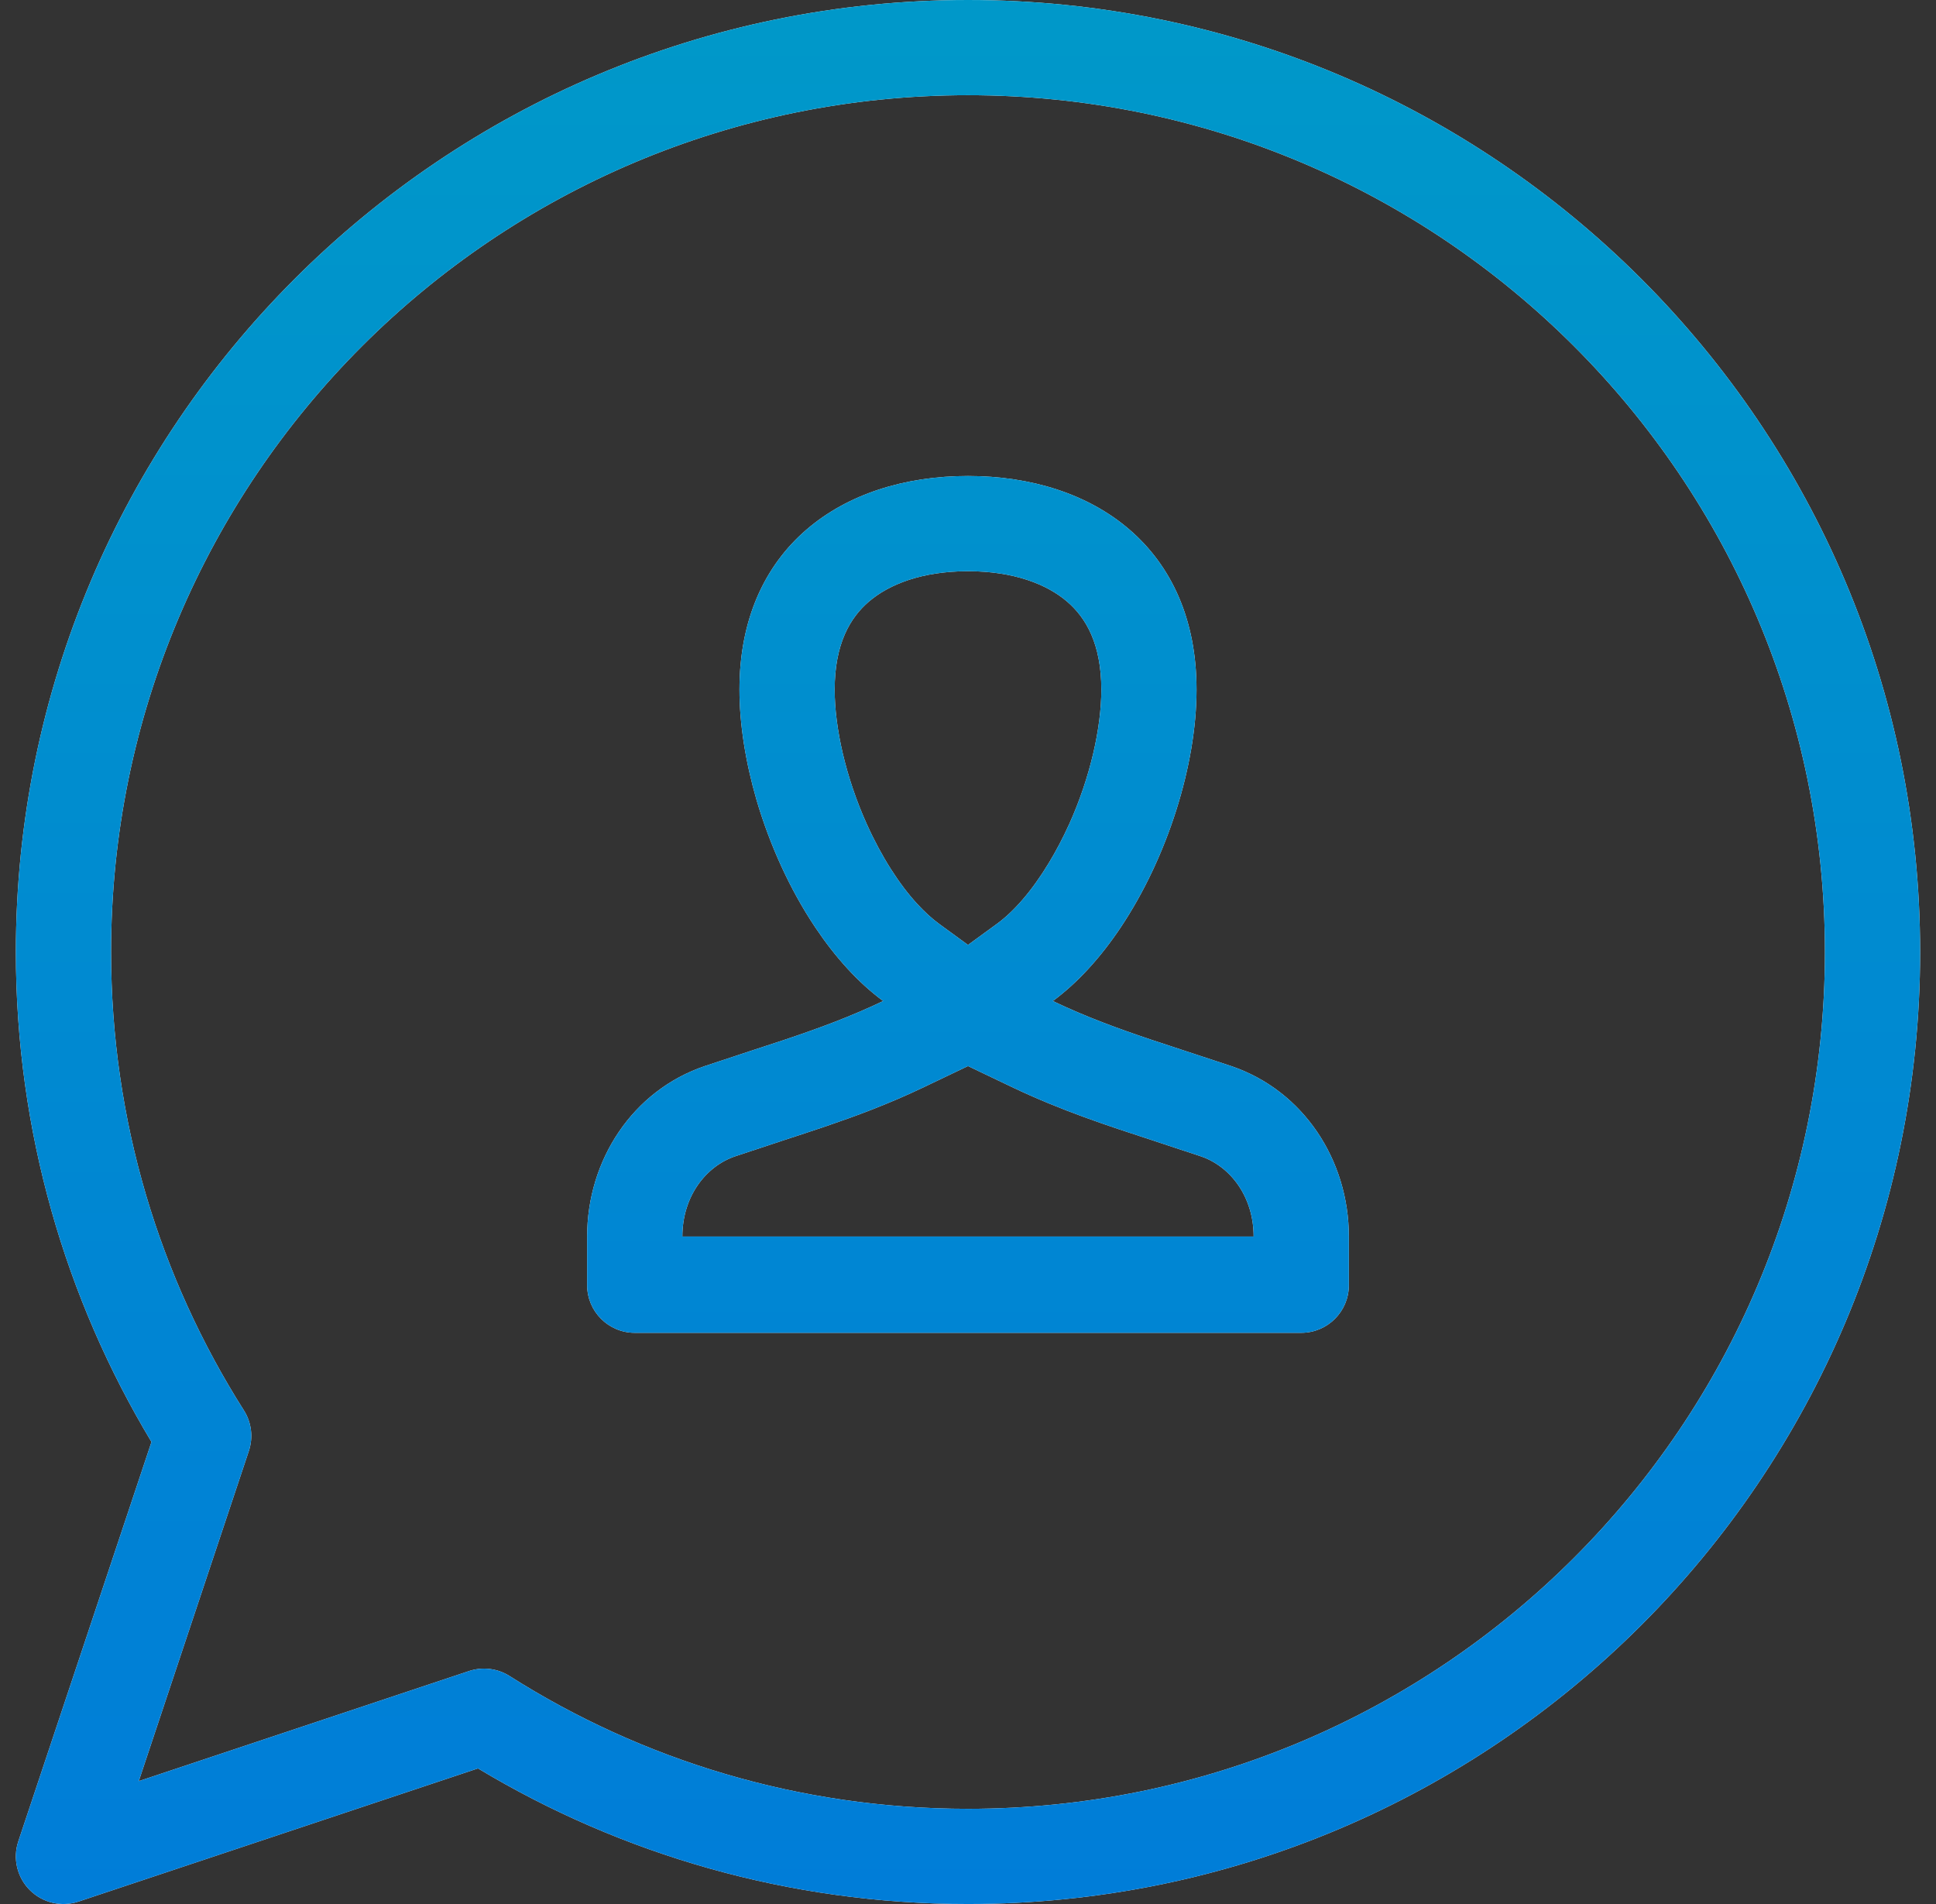 <svg width="61" height="60" viewBox="0 0 61 60" fill="none" xmlns="http://www.w3.org/2000/svg">
<rect x="0" y="0" width="61" height="60" fill="#333333" stroke="none"/>
<path fill-rule="evenodd" clip-rule="evenodd" d="M30.5 0C13.931 0 0.5 13.431 0.5 30C0.5 35.644 2.06 40.928 4.773 45.439L0.577 58.026C0.397 58.565 0.538 59.159 0.939 59.561C1.341 59.962 1.935 60.103 2.474 59.923L15.061 55.727C19.572 58.44 24.856 60 30.5 60C47.069 60 60.5 46.569 60.5 30C60.5 13.431 47.069 0 30.5 0ZM3.5 30C3.5 15.088 15.588 3 30.5 3C45.412 3 57.5 15.088 57.5 30C57.5 44.912 45.412 57 30.5 57C25.184 57 20.232 55.465 16.056 52.816C15.675 52.574 15.206 52.517 14.778 52.659L4.372 56.128L7.841 45.722C7.983 45.294 7.926 44.825 7.684 44.444C5.035 40.268 3.5 35.315 3.5 30ZM27.828 31.545C27.037 30.965 26.311 30.157 25.684 29.218C24.887 28.027 24.254 26.626 23.838 25.212C23.492 24.02 23.299 22.821 23.299 21.731C23.299 17.27 26.521 15 30.5 15C34.478 15 37.701 17.27 37.701 21.731C37.701 24.113 36.781 27.023 35.316 29.218C34.689 30.157 33.963 30.965 33.172 31.545C34.215 32.043 35.223 32.412 36.301 32.773L38.791 33.594C41.07 34.365 42.5 36.56 42.5 38.965V40.5C42.5 41.328 41.828 42 41 42H20C19.172 42 18.5 41.328 18.5 40.5V38.965C18.5 36.56 19.93 34.365 22.209 33.594L23.639 33.121L24.699 32.773C25.777 32.412 26.785 32.043 27.828 31.545ZM37.83 36.436C38.773 36.754 39.5 37.718 39.5 38.965H21.5C21.5 37.718 22.227 36.754 23.17 36.436L24.57 35.973L24.641 35.949L24.667 35.94C25.579 35.643 26.507 35.341 27.459 34.971C28.004 34.758 28.561 34.522 29.123 34.252L30.5 33.594L31.877 34.252C33.43 34.994 34.912 35.478 36.359 35.949L36.43 35.973L37.83 36.436ZM31.402 29.119L30.5 29.777L29.598 29.119C29.369 28.953 29.135 28.739 28.895 28.479C28.338 27.87 27.781 27.013 27.307 25.961C26.645 24.486 26.299 22.934 26.299 21.731C26.299 20.282 26.791 19.462 27.371 18.963C28.01 18.412 29.053 18 30.5 18C31.947 18 32.99 18.412 33.629 18.963C34.209 19.462 34.701 20.282 34.701 21.731C34.701 22.934 34.355 24.486 33.693 25.961C33.488 26.411 33.271 26.825 33.043 27.199C32.516 28.073 31.941 28.73 31.402 29.119Z" fill="white"/>
<path fill-rule="evenodd" clip-rule="evenodd" d="M30.5 0C13.931 0 0.5 13.431 0.5 30C0.5 35.644 2.06 40.928 4.773 45.439L0.577 58.026C0.397 58.565 0.538 59.159 0.939 59.561C1.341 59.962 1.935 60.103 2.474 59.923L15.061 55.727C19.572 58.44 24.856 60 30.5 60C47.069 60 60.5 46.569 60.5 30C60.5 13.431 47.069 0 30.5 0ZM3.5 30C3.5 15.088 15.588 3 30.5 3C45.412 3 57.5 15.088 57.5 30C57.5 44.912 45.412 57 30.5 57C25.184 57 20.232 55.465 16.056 52.816C15.675 52.574 15.206 52.517 14.778 52.659L4.372 56.128L7.841 45.722C7.983 45.294 7.926 44.825 7.684 44.444C5.035 40.268 3.5 35.315 3.5 30ZM27.828 31.545C27.037 30.965 26.311 30.157 25.684 29.218C24.887 28.027 24.254 26.626 23.838 25.212C23.492 24.02 23.299 22.821 23.299 21.731C23.299 17.27 26.521 15 30.5 15C34.478 15 37.701 17.27 37.701 21.731C37.701 24.113 36.781 27.023 35.316 29.218C34.689 30.157 33.963 30.965 33.172 31.545C34.215 32.043 35.223 32.412 36.301 32.773L38.791 33.594C41.07 34.365 42.5 36.56 42.5 38.965V40.5C42.5 41.328 41.828 42 41 42H20C19.172 42 18.5 41.328 18.5 40.5V38.965C18.5 36.56 19.93 34.365 22.209 33.594L23.639 33.121L24.699 32.773C25.777 32.412 26.785 32.043 27.828 31.545ZM37.83 36.436C38.773 36.754 39.5 37.718 39.5 38.965H21.5C21.5 37.718 22.227 36.754 23.17 36.436L24.57 35.973L24.641 35.949L24.667 35.94C25.579 35.643 26.507 35.341 27.459 34.971C28.004 34.758 28.561 34.522 29.123 34.252L30.5 33.594L31.877 34.252C33.43 34.994 34.912 35.478 36.359 35.949L36.43 35.973L37.83 36.436ZM31.402 29.119L30.5 29.777L29.598 29.119C29.369 28.953 29.135 28.739 28.895 28.479C28.338 27.87 27.781 27.013 27.307 25.961C26.645 24.486 26.299 22.934 26.299 21.731C26.299 20.282 26.791 19.462 27.371 18.963C28.01 18.412 29.053 18 30.5 18C31.947 18 32.99 18.412 33.629 18.963C34.209 19.462 34.701 20.282 34.701 21.731C34.701 22.934 34.355 24.486 33.693 25.961C33.488 26.411 33.271 26.825 33.043 27.199C32.516 28.073 31.941 28.73 31.402 29.119Z" fill="url(#paint0_linear_6086_2855)"/>
<defs>
<linearGradient id="paint0_linear_6086_2855" x1="44.751" y1="-19.115" x2="44.751" y2="60" gradientUnits="userSpaceOnUse">
<stop stop-color="#00A1C4"/>
<stop offset="1" stop-color="#007DD8"/>
</linearGradient>
</defs>
</svg>
